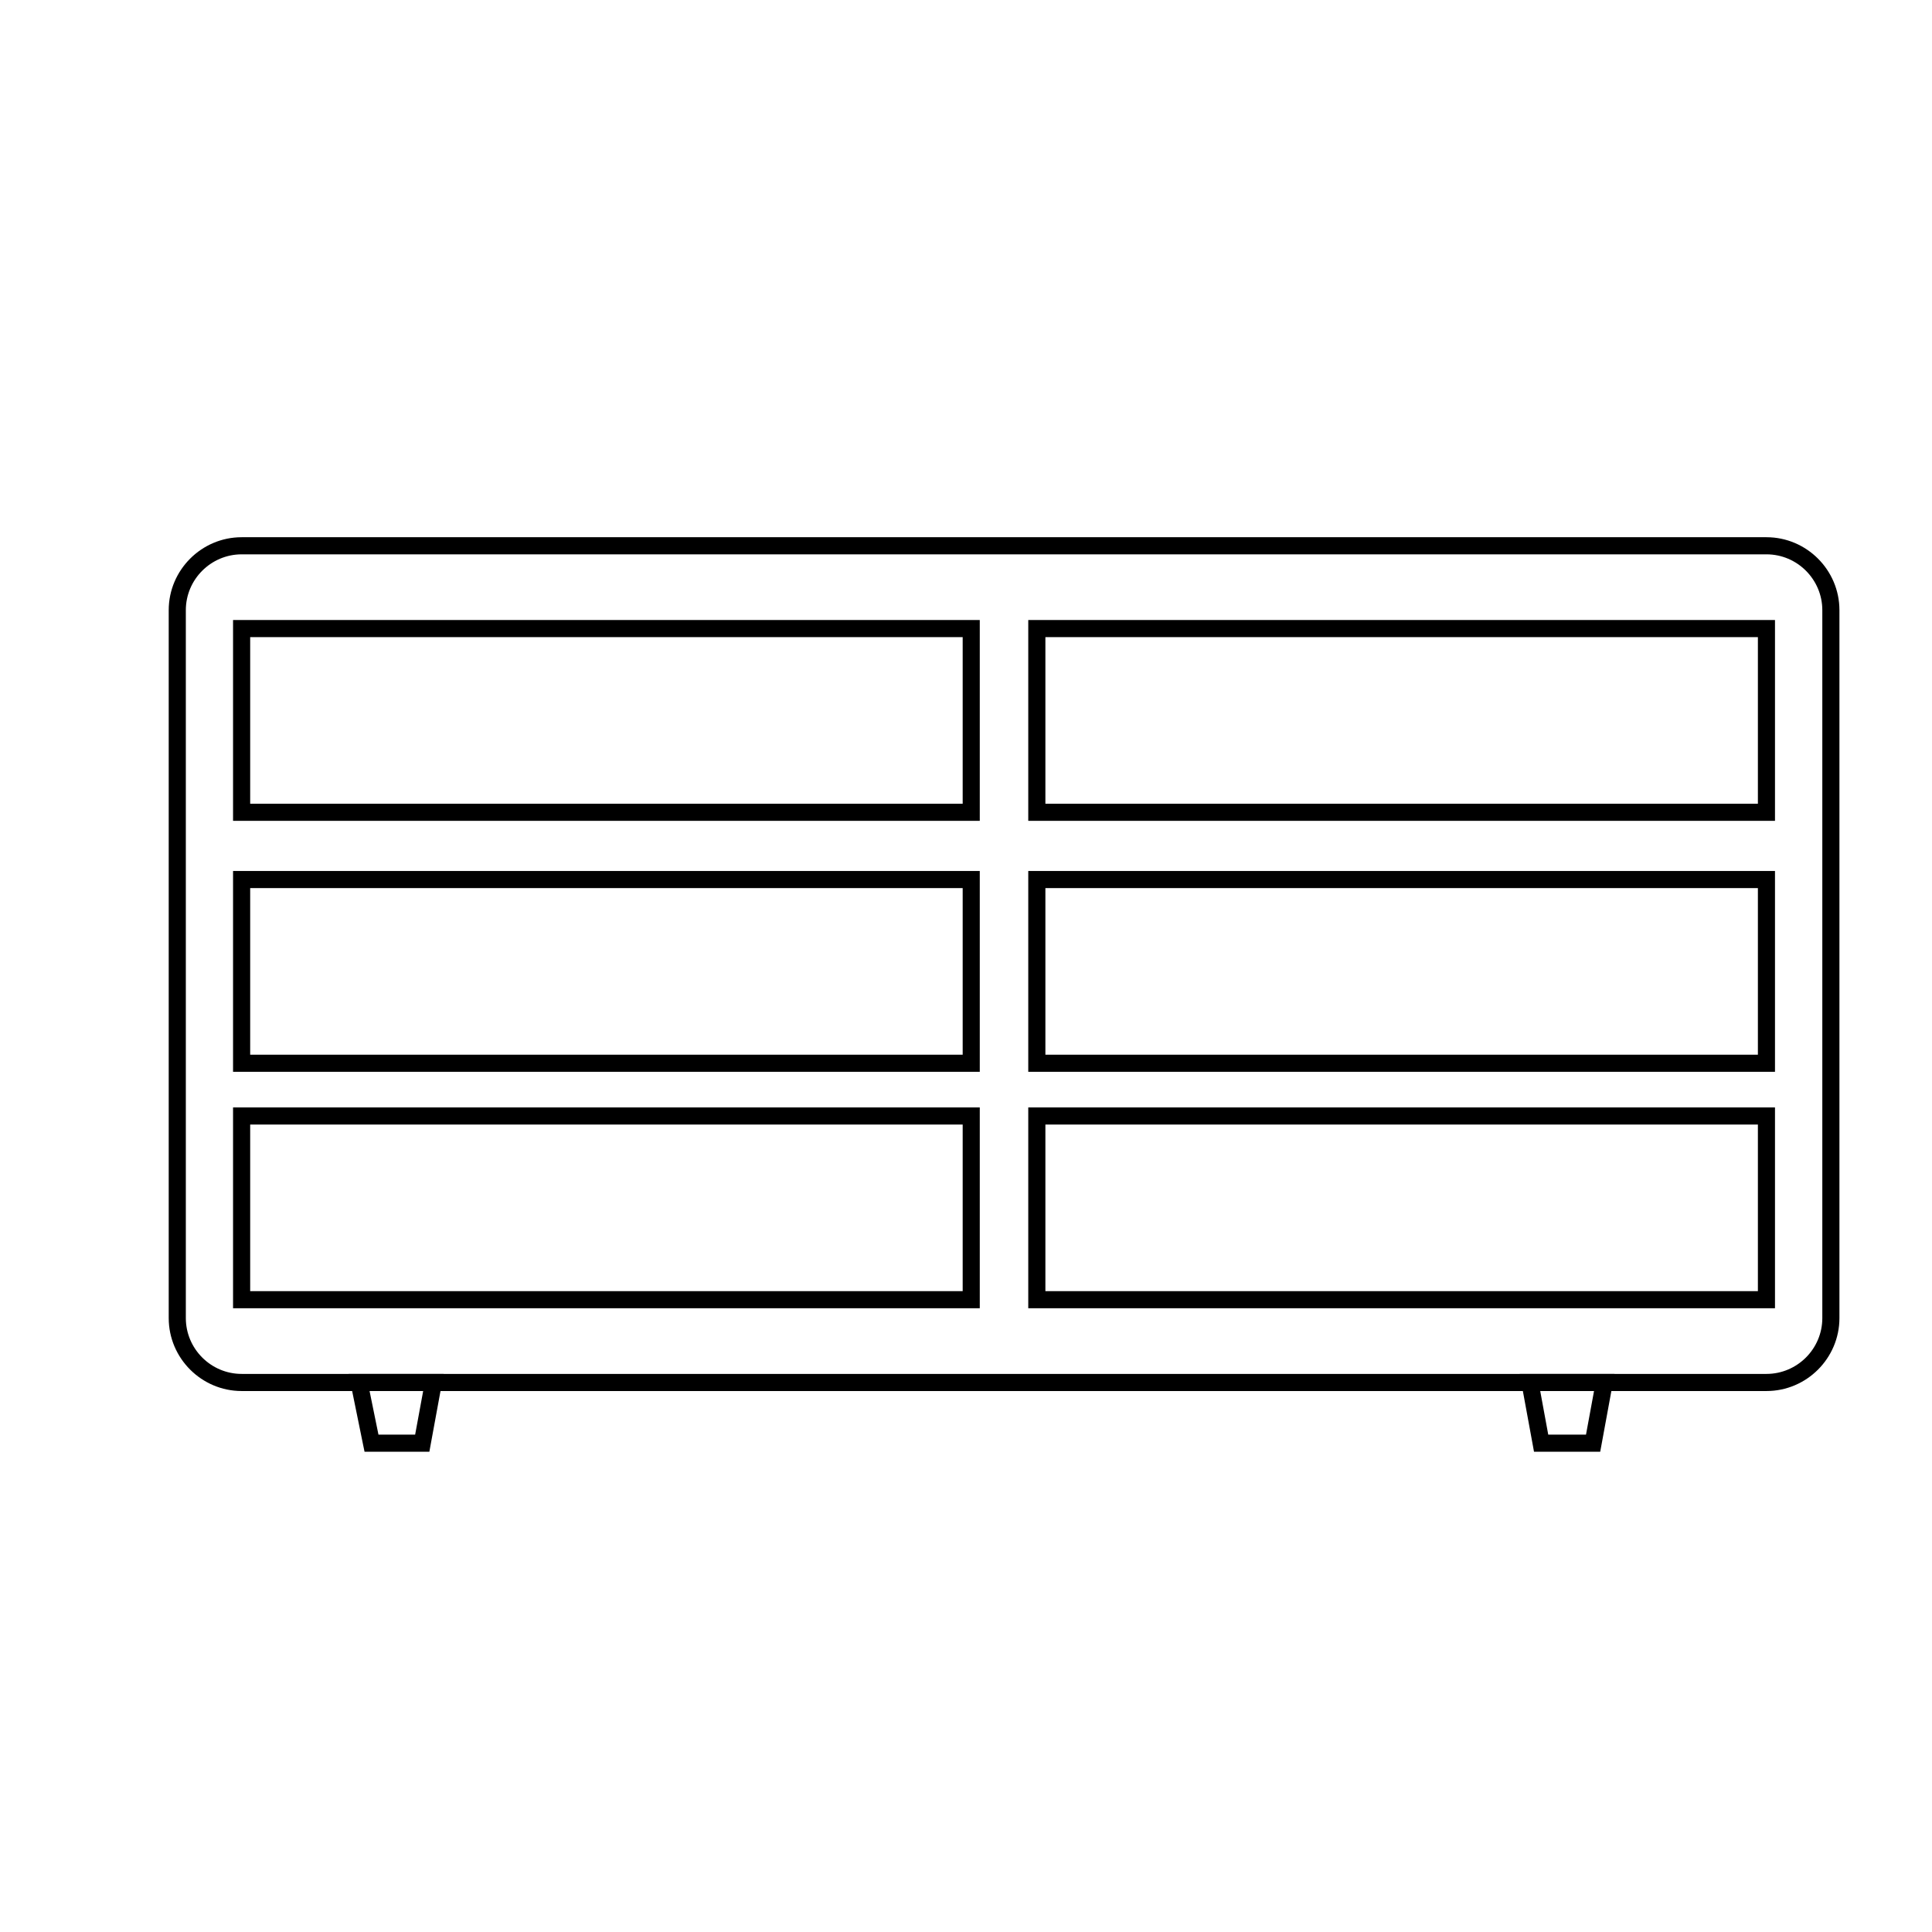 <?xml version="1.0" encoding="UTF-8"?>
<!-- The Best Svg Icon site in the world: iconSvg.co, Visit us! https://iconsvg.co -->
<svg fill="#000000" width="800px" height="800px" version="1.1" viewBox="144 144 512 512" xmlns="http://www.w3.org/2000/svg">
 <g>
  <path d="m208.04 286.37h404.1c5.312 0 10.145 2.172 13.652 5.676 3.504 3.504 5.676 8.336 5.676 13.652v187.61c0 5.312-2.172 10.145-5.676 13.652-3.504 3.504-8.336 5.676-13.652 5.676h-404.1c-5.312 0-10.145-2.172-13.652-5.676-3.504-3.504-5.676-8.336-5.676-13.652v-187.61c0-5.312 2.172-10.145 5.676-13.652 3.504-3.504 8.336-5.676 13.652-5.676zm404.1 4.535h-404.1c-4.07 0-7.769 1.668-10.449 4.344-2.68 2.68-4.344 6.379-4.344 10.449v187.61c0 4.07 1.668 7.769 4.344 10.449 2.68 2.68 6.379 4.344 10.449 4.344h404.1c4.07 0 7.769-1.668 10.449-4.344 2.68-2.68 4.344-6.379 4.344-10.449v-187.61c0-4.07-1.668-7.769-4.344-10.449-2.68-2.68-6.379-4.344-10.449-4.344z"/>
  <path d="m208.03 308.31h195.62v53.219h-197.89v-53.219zm191.09 4.535h-188.82v44.152h188.82z"/>
  <path d="m418.77 308.31h195.62v53.219h-197.89v-53.219zm191.09 4.535h-188.82v44.152h188.82z"/>
  <path d="m208.03 374.82h195.62v53.219h-197.89v-53.219zm191.09 4.535h-188.82v44.152h188.82z"/>
  <path d="m418.77 374.82h195.62v53.219h-197.89v-53.219zm191.09 4.535h-188.82v44.152h188.82z"/>
  <path d="m208.03 437.48h195.62v53.219h-197.89v-53.219zm191.09 4.535h-188.82v44.152h188.82z"/>
  <path d="m418.77 437.48h195.62v53.219h-197.89v-53.219zm191.09 4.535h-188.82v44.152h188.82z"/>
  <path d="m239.17 508.11h22.402l-0.492 2.672-2.953 16.074-0.34 1.863h-17.18l-0.375-1.816-3.277-16.074-0.555-2.719zm16.973 4.535h-14.203l2.356 11.539h9.723z"/>
  <path d="m549.46 508.11h22.398l-0.488 2.672-2.953 16.074-0.344 1.863h-17.547l-0.34-1.863-2.953-16.074-0.492-2.672zm16.973 4.535h-14.258l2.125 11.539h10.008z"/>
 </g>
</svg>